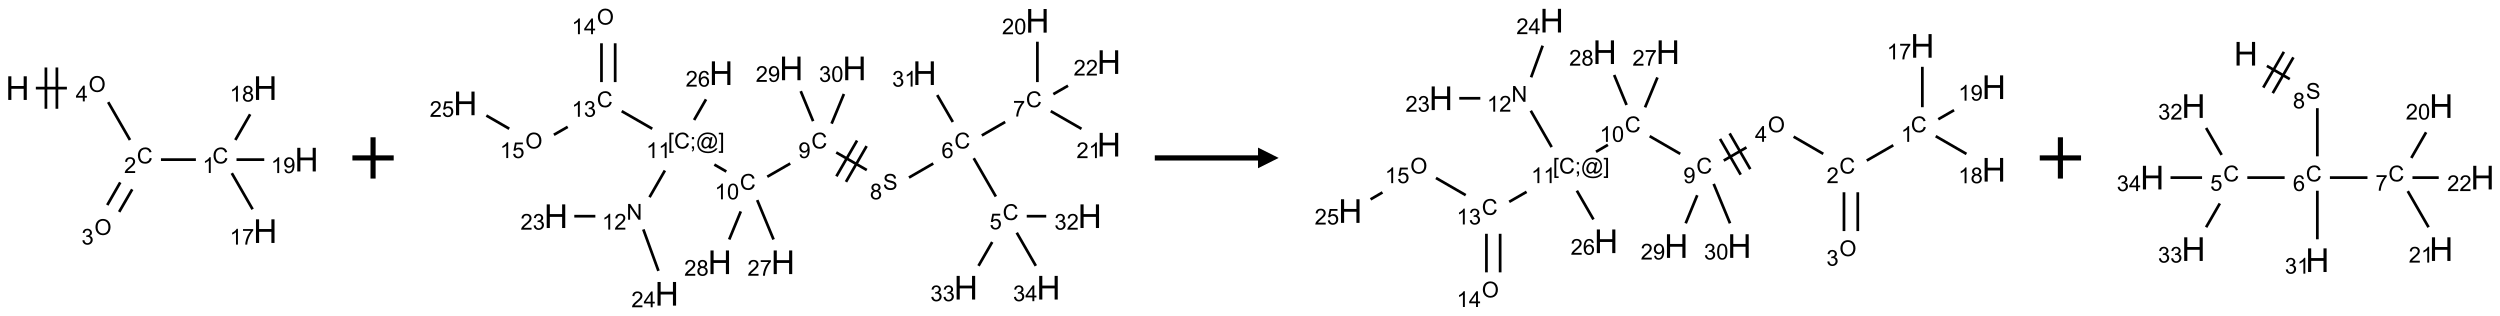 <?xml version="1.0" encoding="UTF-8"?>
<svg xmlns="http://www.w3.org/2000/svg" xmlns:xlink="http://www.w3.org/1999/xlink" width="1211" height="153" viewBox="0 0 1211 153">
<defs>
<g>
<g id="glyph-0-0">
<path d="M 2 0 L 2 -10 L 10 -10 L 10 0 Z M 2.25 -0.25 L 9.75 -0.25 L 9.75 -9.75 L 2.25 -9.75 Z M 2.25 -0.25 "/>
</g>
<g id="glyph-0-1">
<path d="M 1.281 0 L 1.281 -11.453 L 2.797 -11.453 L 2.797 -6.75 L 8.75 -6.75 L 8.75 -11.453 L 10.266 -11.453 L 10.266 0 L 8.75 0 L 8.75 -5.398 L 2.797 -5.398 L 2.797 0 Z M 1.281 0 "/>
</g>
<g id="glyph-1-0">
<path d="M 1.332 0 L 1.332 -6.668 L 6.668 -6.668 L 6.668 0 Z M 1.5 -0.168 L 6.5 -0.168 L 6.5 -6.5 L 1.5 -6.5 Z M 1.5 -0.168 "/>
</g>
<g id="glyph-1-1">
<path d="M 0.516 -3.719 C 0.516 -4.984 0.855 -5.977 1.535 -6.695 C 2.215 -7.414 3.094 -7.77 4.172 -7.77 C 4.875 -7.77 5.512 -7.602 6.078 -7.266 C 6.645 -6.93 7.074 -6.461 7.371 -5.855 C 7.668 -5.254 7.816 -4.57 7.816 -3.809 C 7.816 -3.035 7.66 -2.34 7.348 -1.73 C 7.035 -1.117 6.594 -0.656 6.02 -0.34 C 5.449 -0.027 4.828 0.129 4.168 0.129 C 3.449 0.129 2.805 -0.043 2.238 -0.391 C 1.672 -0.738 1.246 -1.211 0.953 -1.812 C 0.66 -2.414 0.516 -3.047 0.516 -3.719 Z M 1.559 -3.703 C 1.559 -2.781 1.805 -2.059 2.301 -1.527 C 2.793 -1 3.414 -0.734 4.16 -0.734 C 4.922 -0.734 5.547 -1 6.039 -1.535 C 6.531 -2.07 6.777 -2.828 6.777 -3.812 C 6.777 -4.434 6.672 -4.977 6.461 -5.441 C 6.25 -5.902 5.945 -6.262 5.539 -6.52 C 5.133 -6.773 4.68 -6.902 4.176 -6.902 C 3.461 -6.902 2.848 -6.656 2.332 -6.164 C 1.816 -5.672 1.559 -4.852 1.559 -3.703 Z M 1.559 -3.703 "/>
</g>
<g id="glyph-1-2">
<path d="M 3.449 0 L 3.449 -1.828 L 0.137 -1.828 L 0.137 -2.688 L 3.621 -7.637 L 4.387 -7.637 L 4.387 -2.688 L 5.418 -2.688 L 5.418 -1.828 L 4.387 -1.828 L 4.387 0 Z M 3.449 -2.688 L 3.449 -6.129 L 1.059 -2.688 Z M 3.449 -2.688 "/>
</g>
<g id="glyph-1-3">
<path d="M 6.27 -2.676 L 7.281 -2.422 C 7.07 -1.594 6.688 -0.961 6.137 -0.523 C 5.586 -0.086 4.914 0.129 4.121 0.129 C 3.297 0.129 2.629 -0.039 2.113 -0.371 C 1.598 -0.707 1.203 -1.191 0.934 -1.828 C 0.664 -2.465 0.531 -3.145 0.531 -3.875 C 0.531 -4.672 0.684 -5.363 0.988 -5.957 C 1.293 -6.547 1.723 -6.996 2.285 -7.305 C 2.844 -7.613 3.461 -7.766 4.137 -7.766 C 4.898 -7.766 5.543 -7.57 6.062 -7.184 C 6.582 -6.793 6.945 -6.246 7.152 -5.543 L 6.156 -5.309 C 5.98 -5.863 5.723 -6.266 5.387 -6.52 C 5.051 -6.773 4.625 -6.902 4.113 -6.902 C 3.527 -6.902 3.039 -6.762 2.645 -6.48 C 2.25 -6.199 1.973 -5.82 1.812 -5.348 C 1.652 -4.871 1.574 -4.383 1.574 -3.879 C 1.574 -3.23 1.668 -2.664 1.855 -2.18 C 2.047 -1.695 2.34 -1.332 2.738 -1.094 C 3.137 -0.855 3.57 -0.734 4.035 -0.734 C 4.602 -0.734 5.082 -0.898 5.473 -1.223 C 5.867 -1.551 6.133 -2.035 6.27 -2.676 Z M 6.27 -2.676 "/>
</g>
<g id="glyph-1-4">
<path d="M 5.371 -0.902 L 5.371 0 L 0.324 0 C 0.316 -0.227 0.352 -0.441 0.434 -0.652 C 0.562 -0.996 0.766 -1.332 1.051 -1.668 C 1.332 -2 1.742 -2.387 2.277 -2.824 C 3.105 -3.504 3.668 -4.043 3.957 -4.441 C 4.25 -4.84 4.395 -5.215 4.395 -5.566 C 4.395 -5.938 4.262 -6.254 3.996 -6.508 C 3.73 -6.762 3.387 -6.891 2.957 -6.891 C 2.508 -6.891 2.145 -6.754 1.875 -6.484 C 1.605 -6.215 1.469 -5.84 1.465 -5.359 L 0.5 -5.457 C 0.566 -6.176 0.812 -6.727 1.246 -7.102 C 1.676 -7.477 2.254 -7.668 2.98 -7.668 C 3.711 -7.668 4.293 -7.465 4.719 -7.059 C 5.145 -6.652 5.359 -6.148 5.359 -5.547 C 5.359 -5.242 5.297 -4.941 5.172 -4.645 C 5.047 -4.352 4.84 -4.039 4.551 -3.715 C 4.262 -3.387 3.777 -2.938 3.105 -2.371 C 2.543 -1.898 2.18 -1.578 2.02 -1.41 C 1.859 -1.242 1.73 -1.07 1.625 -0.902 Z M 5.371 -0.902 "/>
</g>
<g id="glyph-1-5">
<path d="M 3.973 0 L 3.035 0 L 3.035 -5.973 C 2.809 -5.758 2.516 -5.543 2.148 -5.328 C 1.781 -5.113 1.453 -4.953 1.16 -4.844 L 1.16 -5.75 C 1.684 -5.996 2.145 -6.297 2.535 -6.645 C 2.93 -6.996 3.207 -7.336 3.371 -7.668 L 3.973 -7.668 Z M 3.973 0 "/>
</g>
<g id="glyph-1-6">
<path d="M 0.504 -6.637 L 0.504 -7.535 L 5.449 -7.535 L 5.449 -6.809 C 4.961 -6.289 4.48 -5.602 4.004 -4.746 C 3.527 -3.887 3.156 -3.004 2.895 -2.098 C 2.707 -1.461 2.59 -0.762 2.535 0 L 1.574 0 C 1.582 -0.602 1.703 -1.328 1.926 -2.176 C 2.152 -3.027 2.477 -3.848 2.898 -4.637 C 3.32 -5.426 3.77 -6.094 4.246 -6.637 Z M 0.504 -6.637 "/>
</g>
<g id="glyph-1-7">
<path d="M 1.887 -4.141 C 1.496 -4.281 1.207 -4.484 1.02 -4.75 C 0.832 -5.016 0.738 -5.328 0.738 -5.699 C 0.738 -6.254 0.938 -6.719 1.34 -7.098 C 1.738 -7.477 2.27 -7.668 2.934 -7.668 C 3.598 -7.668 4.137 -7.473 4.543 -7.086 C 4.949 -6.699 5.152 -6.227 5.152 -5.672 C 5.152 -5.316 5.059 -5.008 4.871 -4.746 C 4.688 -4.484 4.406 -4.281 4.027 -4.141 C 4.496 -3.988 4.852 -3.742 5.098 -3.402 C 5.34 -3.062 5.465 -2.656 5.465 -2.184 C 5.465 -1.531 5.234 -0.98 4.77 -0.535 C 4.309 -0.09 3.703 0.129 2.949 0.129 C 2.195 0.129 1.586 -0.094 1.125 -0.539 C 0.664 -0.984 0.434 -1.543 0.434 -2.207 C 0.434 -2.703 0.559 -3.121 0.809 -3.457 C 1.062 -3.793 1.422 -4.02 1.887 -4.141 Z M 1.699 -5.73 C 1.699 -5.367 1.812 -5.074 2.047 -4.844 C 2.281 -4.613 2.582 -4.5 2.953 -4.5 C 3.312 -4.5 3.609 -4.613 3.84 -4.84 C 4.07 -5.066 4.188 -5.348 4.188 -5.676 C 4.188 -6.02 4.07 -6.309 3.832 -6.543 C 3.594 -6.777 3.297 -6.895 2.941 -6.895 C 2.586 -6.895 2.289 -6.781 2.051 -6.551 C 1.816 -6.324 1.699 -6.047 1.699 -5.73 Z M 1.395 -2.203 C 1.395 -1.938 1.461 -1.676 1.586 -1.426 C 1.711 -1.176 1.902 -0.984 2.152 -0.848 C 2.402 -0.711 2.672 -0.641 2.957 -0.641 C 3.406 -0.641 3.777 -0.785 4.066 -1.074 C 4.359 -1.363 4.504 -1.727 4.504 -2.172 C 4.504 -2.625 4.355 -2.996 4.055 -3.293 C 3.754 -3.586 3.379 -3.734 2.926 -3.734 C 2.484 -3.734 2.121 -3.59 1.832 -3.297 C 1.543 -3.004 1.395 -2.641 1.395 -2.203 Z M 1.395 -2.203 "/>
</g>
<g id="glyph-1-8">
<path d="M 0.582 -1.766 L 1.484 -1.848 C 1.562 -1.426 1.707 -1.117 1.922 -0.926 C 2.137 -0.734 2.414 -0.641 2.75 -0.641 C 3.039 -0.641 3.289 -0.707 3.508 -0.84 C 3.727 -0.973 3.902 -1.148 4.043 -1.367 C 4.18 -1.586 4.297 -1.887 4.391 -2.262 C 4.484 -2.637 4.531 -3.016 4.531 -3.406 C 4.531 -3.449 4.531 -3.512 4.527 -3.594 C 4.34 -3.297 4.082 -3.055 3.758 -2.867 C 3.434 -2.68 3.082 -2.59 2.703 -2.59 C 2.07 -2.59 1.535 -2.816 1.098 -3.277 C 0.66 -3.734 0.441 -4.34 0.441 -5.09 C 0.441 -5.863 0.672 -6.484 1.129 -6.957 C 1.586 -7.43 2.156 -7.668 2.844 -7.668 C 3.34 -7.668 3.793 -7.531 4.207 -7.266 C 4.617 -7 4.93 -6.617 5.145 -6.121 C 5.355 -5.629 5.465 -4.91 5.465 -3.973 C 5.465 -2.996 5.359 -2.223 5.145 -1.645 C 4.934 -1.066 4.617 -0.625 4.199 -0.324 C 3.781 -0.02 3.293 0.129 2.73 0.129 C 2.133 0.129 1.645 -0.035 1.266 -0.367 C 0.887 -0.699 0.66 -1.164 0.582 -1.766 Z M 4.422 -5.137 C 4.422 -5.676 4.277 -6.102 3.992 -6.418 C 3.707 -6.734 3.359 -6.891 2.957 -6.891 C 2.543 -6.891 2.18 -6.719 1.871 -6.379 C 1.562 -6.039 1.406 -5.598 1.406 -5.059 C 1.406 -4.57 1.555 -4.176 1.848 -3.871 C 2.141 -3.566 2.5 -3.418 2.934 -3.418 C 3.367 -3.418 3.723 -3.57 4.004 -3.871 C 4.281 -4.176 4.422 -4.598 4.422 -5.137 Z M 4.422 -5.137 "/>
</g>
<g id="glyph-1-9">
<path d="M 0.449 -2.016 L 1.387 -2.141 C 1.492 -1.609 1.676 -1.227 1.934 -0.992 C 2.191 -0.758 2.508 -0.641 2.879 -0.641 C 3.32 -0.641 3.695 -0.793 3.996 -1.098 C 4.301 -1.402 4.453 -1.781 4.453 -2.234 C 4.453 -2.664 4.312 -3.02 4.031 -3.301 C 3.75 -3.578 3.391 -3.719 2.957 -3.719 C 2.781 -3.719 2.562 -3.684 2.297 -3.613 L 2.402 -4.438 C 2.465 -4.43 2.516 -4.426 2.551 -4.426 C 2.949 -4.426 3.312 -4.531 3.629 -4.738 C 3.949 -4.949 4.109 -5.27 4.109 -5.703 C 4.109 -6.047 3.992 -6.332 3.762 -6.559 C 3.527 -6.785 3.227 -6.895 2.859 -6.895 C 2.496 -6.895 2.191 -6.781 1.949 -6.551 C 1.707 -6.324 1.547 -5.98 1.48 -5.52 L 0.543 -5.688 C 0.656 -6.316 0.918 -6.805 1.324 -7.148 C 1.73 -7.492 2.234 -7.668 2.84 -7.668 C 3.254 -7.668 3.641 -7.578 3.988 -7.398 C 4.34 -7.219 4.609 -6.977 4.793 -6.668 C 4.98 -6.359 5.074 -6.031 5.074 -5.684 C 5.074 -5.352 4.984 -5.051 4.809 -4.781 C 4.629 -4.512 4.367 -4.297 4.02 -4.137 C 4.473 -4.031 4.824 -3.816 5.074 -3.488 C 5.324 -3.16 5.449 -2.75 5.449 -2.254 C 5.449 -1.59 5.203 -1.023 4.719 -0.559 C 4.234 -0.098 3.617 0.137 2.875 0.137 C 2.203 0.137 1.648 -0.062 1.207 -0.465 C 0.762 -0.863 0.512 -1.379 0.449 -2.016 Z M 0.449 -2.016 "/>
</g>
<g id="glyph-1-10">
<path d="M 0.441 -2 L 1.426 -2.082 C 1.5 -1.605 1.668 -1.242 1.934 -1.004 C 2.199 -0.762 2.52 -0.641 2.895 -0.641 C 3.348 -0.641 3.73 -0.812 4.043 -1.152 C 4.355 -1.492 4.512 -1.941 4.512 -2.504 C 4.512 -3.039 4.359 -3.461 4.059 -3.77 C 3.758 -4.078 3.367 -4.234 2.879 -4.234 C 2.578 -4.234 2.305 -4.164 2.062 -4.027 C 1.82 -3.891 1.629 -3.715 1.488 -3.496 L 0.609 -3.609 L 1.348 -7.531 L 5.145 -7.531 L 5.145 -6.637 L 2.098 -6.637 L 1.688 -4.582 C 2.145 -4.902 2.625 -5.062 3.129 -5.062 C 3.797 -5.062 4.359 -4.832 4.816 -4.371 C 5.277 -3.91 5.504 -3.312 5.504 -2.59 C 5.504 -1.898 5.305 -1.301 4.902 -0.797 C 4.41 -0.18 3.742 0.129 2.895 0.129 C 2.199 0.129 1.633 -0.062 1.195 -0.453 C 0.758 -0.844 0.504 -1.359 0.441 -2 Z M 0.441 -2 "/>
</g>
<g id="glyph-1-11">
<path d="M 5.309 -5.766 L 4.375 -5.691 C 4.293 -6.059 4.172 -6.328 4.02 -6.496 C 3.766 -6.762 3.453 -6.895 3.082 -6.895 C 2.785 -6.895 2.523 -6.812 2.297 -6.645 C 2 -6.43 1.77 -6.117 1.598 -5.703 C 1.43 -5.289 1.34 -4.703 1.332 -3.938 C 1.559 -4.281 1.836 -4.535 2.16 -4.703 C 2.488 -4.871 2.828 -4.953 3.188 -4.953 C 3.812 -4.953 4.344 -4.723 4.785 -4.262 C 5.223 -3.801 5.441 -3.207 5.441 -2.48 C 5.441 -2 5.34 -1.555 5.133 -1.145 C 4.926 -0.73 4.641 -0.418 4.281 -0.199 C 3.922 0.02 3.512 0.129 3.051 0.129 C 2.27 0.129 1.633 -0.156 1.141 -0.73 C 0.648 -1.305 0.402 -2.254 0.402 -3.574 C 0.402 -5.051 0.672 -6.121 1.219 -6.793 C 1.695 -7.375 2.336 -7.668 3.141 -7.668 C 3.742 -7.668 4.234 -7.5 4.617 -7.16 C 5 -6.824 5.23 -6.359 5.309 -5.766 Z M 1.48 -2.473 C 1.48 -2.152 1.547 -1.844 1.684 -1.547 C 1.82 -1.25 2.016 -1.027 2.262 -0.871 C 2.508 -0.719 2.766 -0.641 3.035 -0.641 C 3.434 -0.641 3.773 -0.801 4.059 -1.121 C 4.344 -1.441 4.484 -1.875 4.484 -2.422 C 4.484 -2.949 4.344 -3.367 4.062 -3.668 C 3.781 -3.973 3.426 -4.125 3 -4.125 C 2.578 -4.125 2.219 -3.973 1.922 -3.668 C 1.625 -3.363 1.48 -2.969 1.48 -2.473 Z M 1.48 -2.473 "/>
</g>
<g id="glyph-1-12">
<path d="M 0.441 -3.766 C 0.441 -4.668 0.535 -5.395 0.723 -5.945 C 0.906 -6.496 1.184 -6.922 1.551 -7.219 C 1.918 -7.516 2.375 -7.668 2.934 -7.668 C 3.344 -7.668 3.703 -7.586 4.012 -7.418 C 4.32 -7.254 4.574 -7.016 4.777 -6.707 C 4.977 -6.395 5.137 -6.016 5.25 -5.57 C 5.363 -5.125 5.422 -4.523 5.422 -3.766 C 5.422 -2.871 5.328 -2.148 5.145 -1.598 C 4.961 -1.047 4.688 -0.621 4.32 -0.32 C 3.953 -0.02 3.492 0.129 2.934 0.129 C 2.195 0.129 1.617 -0.133 1.199 -0.66 C 0.695 -1.297 0.441 -2.332 0.441 -3.766 Z M 1.406 -3.766 C 1.406 -2.512 1.555 -1.68 1.848 -1.262 C 2.141 -0.848 2.5 -0.641 2.934 -0.641 C 3.363 -0.641 3.727 -0.848 4.02 -1.266 C 4.312 -1.684 4.457 -2.516 4.457 -3.766 C 4.457 -5.023 4.312 -5.859 4.02 -6.27 C 3.727 -6.684 3.359 -6.891 2.922 -6.891 C 2.492 -6.891 2.148 -6.707 1.891 -6.344 C 1.566 -5.879 1.406 -5.02 1.406 -3.766 Z M 1.406 -3.766 "/>
</g>
<g id="glyph-1-13">
<path d="M 0.48 -2.453 L 1.434 -2.535 C 1.477 -2.152 1.582 -1.84 1.746 -1.598 C 1.91 -1.352 2.168 -1.152 2.516 -1.004 C 2.863 -0.852 3.254 -0.777 3.688 -0.777 C 4.074 -0.777 4.414 -0.832 4.707 -0.949 C 5.004 -1.062 5.223 -1.219 5.367 -1.418 C 5.512 -1.617 5.582 -1.836 5.582 -2.074 C 5.582 -2.312 5.516 -2.523 5.375 -2.699 C 5.234 -2.879 5.008 -3.031 4.688 -3.152 C 4.484 -3.23 4.031 -3.355 3.328 -3.523 C 2.625 -3.691 2.137 -3.852 1.855 -4 C 1.488 -4.191 1.219 -4.43 1.039 -4.711 C 0.859 -4.992 0.77 -5.312 0.77 -5.66 C 0.77 -6.047 0.879 -6.406 1.098 -6.742 C 1.316 -7.078 1.637 -7.332 2.059 -7.504 C 2.477 -7.68 2.945 -7.766 3.457 -7.766 C 4.023 -7.766 4.523 -7.676 4.957 -7.492 C 5.387 -7.309 5.719 -7.043 5.953 -6.688 C 6.188 -6.332 6.312 -5.934 6.328 -5.484 L 5.359 -5.41 C 5.309 -5.895 5.133 -6.258 4.832 -6.504 C 4.531 -6.75 4.086 -6.875 3.5 -6.875 C 2.891 -6.875 2.445 -6.762 2.164 -6.539 C 1.883 -6.316 1.746 -6.047 1.746 -5.73 C 1.746 -5.457 1.844 -5.23 2.043 -5.051 C 2.238 -4.875 2.742 -4.695 3.566 -4.508 C 4.387 -4.32 4.949 -4.16 5.254 -4.02 C 5.699 -3.816 6.027 -3.555 6.238 -3.242 C 6.449 -2.93 6.559 -2.566 6.559 -2.156 C 6.559 -1.75 6.441 -1.367 6.207 -1.008 C 5.977 -0.648 5.641 -0.367 5.207 -0.168 C 4.77 0.031 4.281 0.129 3.734 0.129 C 3.043 0.129 2.465 0.031 1.996 -0.172 C 1.531 -0.375 1.164 -0.676 0.898 -1.082 C 0.633 -1.484 0.492 -1.941 0.48 -2.453 Z M 0.48 -2.453 "/>
</g>
<g id="glyph-1-14">
<path d="M 0.723 2.121 L 0.723 -7.637 L 2.793 -7.637 L 2.793 -6.859 L 1.66 -6.859 L 1.66 1.344 L 2.793 1.344 L 2.793 2.121 Z M 0.723 2.121 "/>
</g>
<g id="glyph-1-15">
<path d="M 0.949 -4.465 L 0.949 -5.531 L 2.016 -5.531 L 2.016 -4.465 Z M 0.949 0 L 0.949 -1.066 L 2.016 -1.066 L 2.016 0 C 2.016 0.391 1.945 0.711 1.809 0.949 C 1.668 1.191 1.449 1.379 1.145 1.512 L 0.887 1.109 C 1.082 1.023 1.23 0.895 1.324 0.727 C 1.418 0.559 1.469 0.316 1.48 0 Z M 0.949 0 "/>
</g>
<g id="glyph-1-16">
<path d="M 6.047 -0.848 C 5.82 -0.59 5.57 -0.379 5.289 -0.223 C 5.008 -0.062 4.73 0.016 4.449 0.016 C 4.141 0.016 3.84 -0.074 3.547 -0.254 C 3.254 -0.434 3.02 -0.715 2.836 -1.09 C 2.652 -1.465 2.562 -1.875 2.562 -2.324 C 2.562 -2.875 2.703 -3.43 2.988 -3.98 C 3.27 -4.535 3.621 -4.953 4.043 -5.23 C 4.461 -5.508 4.871 -5.645 5.266 -5.645 C 5.566 -5.645 5.855 -5.566 6.129 -5.41 C 6.402 -5.25 6.641 -5.012 6.84 -4.688 L 7.016 -5.496 L 7.949 -5.496 L 7.199 -2 C 7.094 -1.516 7.043 -1.246 7.043 -1.191 C 7.043 -1.098 7.078 -1.02 7.148 -0.949 C 7.219 -0.883 7.305 -0.848 7.406 -0.848 C 7.59 -0.848 7.832 -0.953 8.129 -1.168 C 8.527 -1.445 8.84 -1.816 9.07 -2.285 C 9.301 -2.75 9.418 -3.234 9.418 -3.73 C 9.418 -4.309 9.27 -4.852 8.973 -5.355 C 8.676 -5.859 8.23 -6.262 7.645 -6.562 C 7.055 -6.863 6.406 -7.016 5.691 -7.016 C 4.879 -7.016 4.137 -6.824 3.465 -6.445 C 2.793 -6.066 2.273 -5.52 1.902 -4.809 C 1.535 -4.098 1.348 -3.34 1.348 -2.527 C 1.348 -1.676 1.535 -0.941 1.902 -0.328 C 2.273 0.285 2.809 0.742 3.508 1.035 C 4.207 1.328 4.984 1.473 5.832 1.473 C 6.742 1.473 7.504 1.32 8.121 1.016 C 8.734 0.711 9.195 0.34 9.5 -0.098 L 10.441 -0.098 C 10.266 0.266 9.961 0.637 9.531 1.016 C 9.102 1.395 8.59 1.695 7.996 1.914 C 7.402 2.133 6.688 2.246 5.848 2.246 C 5.078 2.246 4.367 2.145 3.715 1.949 C 3.066 1.75 2.512 1.453 2.051 1.055 C 1.594 0.656 1.25 0.199 1.016 -0.316 C 0.723 -0.973 0.578 -1.684 0.578 -2.441 C 0.578 -3.289 0.75 -4.098 1.098 -4.863 C 1.523 -5.805 2.125 -6.527 2.902 -7.027 C 3.684 -7.527 4.629 -7.777 5.738 -7.777 C 6.602 -7.777 7.375 -7.602 8.059 -7.246 C 8.746 -6.895 9.285 -6.371 9.684 -5.672 C 10.02 -5.07 10.188 -4.418 10.188 -3.715 C 10.188 -2.707 9.832 -1.812 9.125 -1.031 C 8.492 -0.328 7.801 0.02 7.051 0.02 C 6.812 0.02 6.617 -0.016 6.473 -0.09 C 6.324 -0.16 6.215 -0.266 6.145 -0.402 C 6.102 -0.488 6.066 -0.637 6.047 -0.848 Z M 3.527 -2.262 C 3.527 -1.785 3.641 -1.414 3.863 -1.152 C 4.09 -0.887 4.348 -0.754 4.641 -0.754 C 4.836 -0.754 5.039 -0.812 5.254 -0.93 C 5.469 -1.047 5.676 -1.219 5.871 -1.449 C 6.066 -1.676 6.23 -1.969 6.355 -2.32 C 6.48 -2.672 6.543 -3.027 6.543 -3.379 C 6.543 -3.852 6.426 -4.219 6.191 -4.48 C 5.957 -4.738 5.672 -4.871 5.332 -4.871 C 5.109 -4.871 4.902 -4.812 4.707 -4.699 C 4.512 -4.586 4.32 -4.406 4.137 -4.156 C 3.953 -3.906 3.805 -3.602 3.691 -3.246 C 3.582 -2.887 3.527 -2.559 3.527 -2.262 Z M 3.527 -2.262 "/>
</g>
<g id="glyph-1-17">
<path d="M 2.27 2.121 L 0.203 2.121 L 0.203 1.344 L 1.332 1.344 L 1.332 -6.859 L 0.203 -6.859 L 0.203 -7.637 L 2.27 -7.637 Z M 2.27 2.121 "/>
</g>
<g id="glyph-1-18">
<path d="M 0.812 0 L 0.812 -7.637 L 1.848 -7.637 L 5.859 -1.641 L 5.859 -7.637 L 6.828 -7.637 L 6.828 0 L 5.793 0 L 1.781 -6 L 1.781 0 Z M 0.812 0 "/>
</g>
</g>
</defs>
<path fill="none" stroke-width="0.033" stroke-linecap="butt" stroke-linejoin="miter" stroke="rgb(0%, 0%, 0%)" stroke-opacity="1" stroke-miterlimit="10" d="M 0.222 -0 L 0.598 -0 " transform="matrix(40, 0, 0, 40, 8.484, 42.684)"/>
<path fill="none" stroke-width="0.033" stroke-linecap="butt" stroke-linejoin="miter" stroke="rgb(0%, 0%, 0%)" stroke-opacity="1" stroke-miterlimit="10" d="M 0.477 0.25 L 0.477 -0.25 " transform="matrix(40, 0, 0, 40, 8.484, 42.684)"/>
<path fill="none" stroke-width="0.033" stroke-linecap="butt" stroke-linejoin="miter" stroke="rgb(0%, 0%, 0%)" stroke-opacity="1" stroke-miterlimit="10" d="M 0.344 0.25 L 0.344 -0.25 " transform="matrix(40, 0, 0, 40, 8.484, 42.684)"/>
<path fill="none" stroke-width="0.033" stroke-linecap="butt" stroke-linejoin="miter" stroke="rgb(0%, 0%, 0%)" stroke-opacity="1" stroke-miterlimit="10" d="M 1.098 0.17 L 1.362 0.628 " transform="matrix(40, 0, 0, 40, 8.484, 42.684)"/>
<path fill="none" stroke-width="0.033" stroke-linecap="butt" stroke-linejoin="miter" stroke="rgb(0%, 0%, 0%)" stroke-opacity="1" stroke-miterlimit="10" d="M 1.737 0.866 L 2.16 0.866 " transform="matrix(40, 0, 0, 40, 8.484, 42.684)"/>
<path fill="none" stroke-width="0.033" stroke-linecap="butt" stroke-linejoin="miter" stroke="rgb(0%, 0%, 0%)" stroke-opacity="1" stroke-miterlimit="10" d="M 2.595 1.03 L 2.847 1.467 " transform="matrix(40, 0, 0, 40, 8.484, 42.684)"/>
<path fill="none" stroke-width="0.033" stroke-linecap="butt" stroke-linejoin="miter" stroke="rgb(0%, 0%, 0%)" stroke-opacity="1" stroke-miterlimit="10" d="M 2.638 0.628 L 2.817 0.317 " transform="matrix(40, 0, 0, 40, 8.484, 42.684)"/>
<path fill="none" stroke-width="0.033" stroke-linecap="butt" stroke-linejoin="miter" stroke="rgb(0%, 0%, 0%)" stroke-opacity="1" stroke-miterlimit="10" d="M 2.652 0.866 L 2.988 0.866 " transform="matrix(40, 0, 0, 40, 8.484, 42.684)"/>
<path fill="none" stroke-width="0.033" stroke-linecap="butt" stroke-linejoin="miter" stroke="rgb(0%, 0%, 0%)" stroke-opacity="1" stroke-miterlimit="10" d="M 1.244 1.142 L 1.087 1.416 " transform="matrix(40, 0, 0, 40, 8.484, 42.684)"/>
<path fill="none" stroke-width="0.033" stroke-linecap="butt" stroke-linejoin="miter" stroke="rgb(0%, 0%, 0%)" stroke-opacity="1" stroke-miterlimit="10" d="M 1.389 1.226 L 1.231 1.499 " transform="matrix(40, 0, 0, 40, 8.484, 42.684)"/>
<g fill="rgb(0%, 0%, 0%)" fill-opacity="1">
<use xlink:href="#glyph-0-1" x="2.711" y="48.41"/>
</g>
<g fill="rgb(0%, 0%, 0%)" fill-opacity="1">
<use xlink:href="#glyph-1-1" x="42.906" y="44.531"/>
</g>
<g fill="rgb(0%, 0%, 0%)" fill-opacity="1">
<use xlink:href="#glyph-1-2" x="36.672" y="49.133"/>
</g>
<g fill="rgb(0%, 0%, 0%)" fill-opacity="1">
<use xlink:href="#glyph-1-3" x="66.266" y="79.168"/>
</g>
<g fill="rgb(0%, 0%, 0%)" fill-opacity="1">
<use xlink:href="#glyph-1-4" x="60.094" y="83.805"/>
</g>
<g fill="rgb(0%, 0%, 0%)" fill-opacity="1">
<use xlink:href="#glyph-1-3" x="102.891" y="79.168"/>
</g>
<g fill="rgb(0%, 0%, 0%)" fill-opacity="1">
<use xlink:href="#glyph-1-5" x="98.113" y="83.805"/>
</g>
<g fill="rgb(0%, 0%, 0%)" fill-opacity="1">
<use xlink:href="#glyph-0-1" x="122.711" y="117.691"/>
</g>
<g fill="rgb(0%, 0%, 0%)" fill-opacity="1">
<use xlink:href="#glyph-1-5" x="111.277" y="118.484"/>
<use xlink:href="#glyph-1-6" x="117.21" y="118.484"/>
</g>
<g fill="rgb(0%, 0%, 0%)" fill-opacity="1">
<use xlink:href="#glyph-0-1" x="122.711" y="48.41"/>
</g>
<g fill="rgb(0%, 0%, 0%)" fill-opacity="1">
<use xlink:href="#glyph-1-5" x="111.262" y="49.203"/>
<use xlink:href="#glyph-1-7" x="117.194" y="49.203"/>
</g>
<g fill="rgb(0%, 0%, 0%)" fill-opacity="1">
<use xlink:href="#glyph-0-1" x="142.711" y="83.051"/>
</g>
<g fill="rgb(0%, 0%, 0%)" fill-opacity="1">
<use xlink:href="#glyph-1-5" x="131.262" y="83.844"/>
<use xlink:href="#glyph-1-8" x="137.194" y="83.844"/>
</g>
<g fill="rgb(0%, 0%, 0%)" fill-opacity="1">
<use xlink:href="#glyph-1-1" x="45.73" y="113.812"/>
</g>
<g fill="rgb(0%, 0%, 0%)" fill-opacity="1">
<use xlink:href="#glyph-1-9" x="39.465" y="118.445"/>
</g>
<path fill="none" stroke-width="0.062" stroke-linecap="butt" stroke-linejoin="miter" stroke="rgb(0%, 0%, 0%)" stroke-opacity="1" stroke-miterlimit="10" d="M 0 0 L 0.5 0 M 0.25 -0.25 L 0.25 0.25 " transform="matrix(40, 0, 0, 40, 170.707, 76.5)"/>
<path fill="none" stroke-width="0.033" stroke-linecap="butt" stroke-linejoin="miter" stroke="rgb(0%, 0%, 0%)" stroke-opacity="1" stroke-miterlimit="10" d="M 6.425 2.128 L 6.157 1.664 " transform="matrix(40, 0, 0, 40, 225.391, 10.086)"/>
<path fill="none" stroke-width="0.033" stroke-linecap="butt" stroke-linejoin="miter" stroke="rgb(0%, 0%, 0%)" stroke-opacity="1" stroke-miterlimit="10" d="M 6.255 1.388 L 6.538 1.225 " transform="matrix(40, 0, 0, 40, 225.391, 10.086)"/>
<path fill="none" stroke-width="0.033" stroke-linecap="butt" stroke-linejoin="miter" stroke="rgb(0%, 0%, 0%)" stroke-opacity="1" stroke-miterlimit="10" d="M 6.928 0.742 L 6.928 0.253 " transform="matrix(40, 0, 0, 40, 225.391, 10.086)"/>
<path fill="none" stroke-width="0.033" stroke-linecap="butt" stroke-linejoin="miter" stroke="rgb(0%, 0%, 0%)" stroke-opacity="1" stroke-miterlimit="10" d="M 7.09 1.094 L 7.462 1.308 " transform="matrix(40, 0, 0, 40, 225.391, 10.086)"/>
<path fill="none" stroke-width="0.033" stroke-linecap="butt" stroke-linejoin="miter" stroke="rgb(0%, 0%, 0%)" stroke-opacity="1" stroke-miterlimit="10" d="M 7.121 0.888 L 7.299 0.786 " transform="matrix(40, 0, 0, 40, 225.391, 10.086)"/>
<path fill="none" stroke-width="0.033" stroke-linecap="butt" stroke-linejoin="miter" stroke="rgb(0%, 0%, 0%)" stroke-opacity="1" stroke-miterlimit="10" d="M 5.667 1.728 L 5.373 1.898 " transform="matrix(40, 0, 0, 40, 225.391, 10.086)"/>
<path fill="none" stroke-width="0.033" stroke-linecap="butt" stroke-linejoin="miter" stroke="rgb(0%, 0%, 0%)" stroke-opacity="1" stroke-miterlimit="10" d="M 4.862 1.807 L 4.492 1.594 " transform="matrix(40, 0, 0, 40, 225.391, 10.086)"/>
<path fill="none" stroke-width="0.033" stroke-linecap="butt" stroke-linejoin="miter" stroke="rgb(0%, 0%, 0%)" stroke-opacity="1" stroke-miterlimit="10" d="M 4.744 1.45 L 4.494 1.883 " transform="matrix(40, 0, 0, 40, 225.391, 10.086)"/>
<path fill="none" stroke-width="0.033" stroke-linecap="butt" stroke-linejoin="miter" stroke="rgb(0%, 0%, 0%)" stroke-opacity="1" stroke-miterlimit="10" d="M 4.86 1.517 L 4.61 1.95 " transform="matrix(40, 0, 0, 40, 225.391, 10.086)"/>
<path fill="none" stroke-width="0.033" stroke-linecap="butt" stroke-linejoin="miter" stroke="rgb(0%, 0%, 0%)" stroke-opacity="1" stroke-miterlimit="10" d="M 3.935 1.728 L 3.657 1.888 " transform="matrix(40, 0, 0, 40, 225.391, 10.086)"/>
<path fill="none" stroke-width="0.033" stroke-linecap="butt" stroke-linejoin="miter" stroke="rgb(0%, 0%, 0%)" stroke-opacity="1" stroke-miterlimit="10" d="M 3.161 1.825 L 3.016 1.741 " transform="matrix(40, 0, 0, 40, 225.391, 10.086)"/>
<path fill="none" stroke-width="0.033" stroke-linecap="butt" stroke-linejoin="miter" stroke="rgb(0%, 0%, 0%)" stroke-opacity="1" stroke-miterlimit="10" d="M 2.417 1.813 L 2.231 2.136 " transform="matrix(40, 0, 0, 40, 225.391, 10.086)"/>
<path fill="none" stroke-width="0.033" stroke-linecap="butt" stroke-linejoin="miter" stroke="rgb(0%, 0%, 0%)" stroke-opacity="1" stroke-miterlimit="10" d="M 1.575 2.366 L 1.32 2.366 " transform="matrix(40, 0, 0, 40, 225.391, 10.086)"/>
<path fill="none" stroke-width="0.033" stroke-linecap="butt" stroke-linejoin="miter" stroke="rgb(0%, 0%, 0%)" stroke-opacity="1" stroke-miterlimit="10" d="M 2.156 2.526 L 2.339 3.028 " transform="matrix(40, 0, 0, 40, 225.391, 10.086)"/>
<path fill="none" stroke-width="0.033" stroke-linecap="butt" stroke-linejoin="miter" stroke="rgb(0%, 0%, 0%)" stroke-opacity="1" stroke-miterlimit="10" d="M 2.264 1.307 L 1.894 1.094 " transform="matrix(40, 0, 0, 40, 225.391, 10.086)"/>
<path fill="none" stroke-width="0.033" stroke-linecap="butt" stroke-linejoin="miter" stroke="rgb(0%, 0%, 0%)" stroke-opacity="1" stroke-miterlimit="10" d="M 1.815 0.742 L 1.815 0.272 " transform="matrix(40, 0, 0, 40, 225.391, 10.086)"/>
<path fill="none" stroke-width="0.033" stroke-linecap="butt" stroke-linejoin="miter" stroke="rgb(0%, 0%, 0%)" stroke-opacity="1" stroke-miterlimit="10" d="M 1.649 0.742 L 1.649 0.272 " transform="matrix(40, 0, 0, 40, 225.391, 10.086)"/>
<path fill="none" stroke-width="0.033" stroke-linecap="butt" stroke-linejoin="miter" stroke="rgb(0%, 0%, 0%)" stroke-opacity="1" stroke-miterlimit="10" d="M 1.24 1.284 L 1.073 1.38 " transform="matrix(40, 0, 0, 40, 225.391, 10.086)"/>
<path fill="none" stroke-width="0.033" stroke-linecap="butt" stroke-linejoin="miter" stroke="rgb(0%, 0%, 0%)" stroke-opacity="1" stroke-miterlimit="10" d="M 0.532 1.307 L 0.255 1.147 " transform="matrix(40, 0, 0, 40, 225.391, 10.086)"/>
<path fill="none" stroke-width="0.033" stroke-linecap="butt" stroke-linejoin="miter" stroke="rgb(0%, 0%, 0%)" stroke-opacity="1" stroke-miterlimit="10" d="M 2.771 1.201 L 2.915 0.951 " transform="matrix(40, 0, 0, 40, 225.391, 10.086)"/>
<path fill="none" stroke-width="0.033" stroke-linecap="butt" stroke-linejoin="miter" stroke="rgb(0%, 0%, 0%)" stroke-opacity="1" stroke-miterlimit="10" d="M 3.535 2.171 L 3.733 2.648 " transform="matrix(40, 0, 0, 40, 225.391, 10.086)"/>
<path fill="none" stroke-width="0.033" stroke-linecap="butt" stroke-linejoin="miter" stroke="rgb(0%, 0%, 0%)" stroke-opacity="1" stroke-miterlimit="10" d="M 3.336 2.308 L 3.196 2.648 " transform="matrix(40, 0, 0, 40, 225.391, 10.086)"/>
<path fill="none" stroke-width="0.033" stroke-linecap="butt" stroke-linejoin="miter" stroke="rgb(0%, 0%, 0%)" stroke-opacity="1" stroke-miterlimit="10" d="M 4.212 1.215 L 4.062 0.852 " transform="matrix(40, 0, 0, 40, 225.391, 10.086)"/>
<path fill="none" stroke-width="0.033" stroke-linecap="butt" stroke-linejoin="miter" stroke="rgb(0%, 0%, 0%)" stroke-opacity="1" stroke-miterlimit="10" d="M 4.436 1.245 L 4.585 0.886 " transform="matrix(40, 0, 0, 40, 225.391, 10.086)"/>
<path fill="none" stroke-width="0.033" stroke-linecap="butt" stroke-linejoin="miter" stroke="rgb(0%, 0%, 0%)" stroke-opacity="1" stroke-miterlimit="10" d="M 5.904 1.225 L 5.715 0.899 " transform="matrix(40, 0, 0, 40, 225.391, 10.086)"/>
<path fill="none" stroke-width="0.033" stroke-linecap="butt" stroke-linejoin="miter" stroke="rgb(0%, 0%, 0%)" stroke-opacity="1" stroke-miterlimit="10" d="M 6.799 2.366 L 7.035 2.366 " transform="matrix(40, 0, 0, 40, 225.391, 10.086)"/>
<path fill="none" stroke-width="0.033" stroke-linecap="butt" stroke-linejoin="miter" stroke="rgb(0%, 0%, 0%)" stroke-opacity="1" stroke-miterlimit="10" d="M 6.381 2.679 L 6.215 2.967 " transform="matrix(40, 0, 0, 40, 225.391, 10.086)"/>
<path fill="none" stroke-width="0.033" stroke-linecap="butt" stroke-linejoin="miter" stroke="rgb(0%, 0%, 0%)" stroke-opacity="1" stroke-miterlimit="10" d="M 6.678 2.566 L 6.909 2.967 " transform="matrix(40, 0, 0, 40, 225.391, 10.086)"/>
<g fill="rgb(0%, 0%, 0%)" fill-opacity="1">
<use xlink:href="#glyph-1-3" x="485.66" y="106.57"/>
</g>
<g fill="rgb(0%, 0%, 0%)" fill-opacity="1">
<use xlink:href="#glyph-1-10" x="479.352" y="111.074"/>
</g>
<g fill="rgb(0%, 0%, 0%)" fill-opacity="1">
<use xlink:href="#glyph-1-3" x="462.285" y="71.93"/>
</g>
<g fill="rgb(0%, 0%, 0%)" fill-opacity="1">
<use xlink:href="#glyph-1-11" x="456.039" y="76.566"/>
</g>
<g fill="rgb(0%, 0%, 0%)" fill-opacity="1">
<use xlink:href="#glyph-1-3" x="496.926" y="51.93"/>
</g>
<g fill="rgb(0%, 0%, 0%)" fill-opacity="1">
<use xlink:href="#glyph-1-6" x="490.672" y="56.438"/>
</g>
<g fill="rgb(0%, 0%, 0%)" fill-opacity="1">
<use xlink:href="#glyph-0-1" x="496.746" y="15.812"/>
</g>
<g fill="rgb(0%, 0%, 0%)" fill-opacity="1">
<use xlink:href="#glyph-1-4" x="485.34" y="16.605"/>
<use xlink:href="#glyph-1-12" x="491.272" y="16.605"/>
</g>
<g fill="rgb(0%, 0%, 0%)" fill-opacity="1">
<use xlink:href="#glyph-0-1" x="531.387" y="75.812"/>
</g>
<g fill="rgb(0%, 0%, 0%)" fill-opacity="1">
<use xlink:href="#glyph-1-4" x="521.43" y="76.605"/>
<use xlink:href="#glyph-1-5" x="527.362" y="76.605"/>
</g>
<g fill="rgb(0%, 0%, 0%)" fill-opacity="1">
<use xlink:href="#glyph-0-1" x="531.387" y="35.812"/>
</g>
<g fill="rgb(0%, 0%, 0%)" fill-opacity="1">
<use xlink:href="#glyph-1-4" x="520.031" y="36.605"/>
<use xlink:href="#glyph-1-4" x="525.964" y="36.605"/>
</g>
<g fill="rgb(0%, 0%, 0%)" fill-opacity="1">
<use xlink:href="#glyph-1-13" x="427.695" y="91.93"/>
</g>
<g fill="rgb(0%, 0%, 0%)" fill-opacity="1">
<use xlink:href="#glyph-1-7" x="421.379" y="96.566"/>
</g>
<g fill="rgb(0%, 0%, 0%)" fill-opacity="1">
<use xlink:href="#glyph-1-3" x="393.004" y="71.93"/>
</g>
<g fill="rgb(0%, 0%, 0%)" fill-opacity="1">
<use xlink:href="#glyph-1-8" x="386.734" y="76.566"/>
</g>
<g fill="rgb(0%, 0%, 0%)" fill-opacity="1">
<use xlink:href="#glyph-1-3" x="358.363" y="91.93"/>
</g>
<g fill="rgb(0%, 0%, 0%)" fill-opacity="1">
<use xlink:href="#glyph-1-5" x="346.203" y="96.566"/>
<use xlink:href="#glyph-1-12" x="352.135" y="96.566"/>
</g>
<g fill="rgb(0%, 0%, 0%)" fill-opacity="1">
<use xlink:href="#glyph-1-14" x="323.527" y="71.938"/>
<use xlink:href="#glyph-1-3" x="326.491" y="71.938"/>
<use xlink:href="#glyph-1-15" x="334.194" y="71.938"/>
<use xlink:href="#glyph-1-16" x="337.158" y="71.938"/>
<use xlink:href="#glyph-1-17" x="347.986" y="71.938"/>
</g>
<g fill="rgb(0%, 0%, 0%)" fill-opacity="1">
<use xlink:href="#glyph-1-5" x="313.012" y="76.566"/>
<use xlink:href="#glyph-1-5" x="318.944" y="76.566"/>
</g>
<g fill="rgb(0%, 0%, 0%)" fill-opacity="1">
<use xlink:href="#glyph-1-18" x="303.441" y="106.438"/>
</g>
<g fill="rgb(0%, 0%, 0%)" fill-opacity="1">
<use xlink:href="#glyph-1-5" x="291.613" y="111.207"/>
<use xlink:href="#glyph-1-4" x="297.546" y="111.207"/>
</g>
<g fill="rgb(0%, 0%, 0%)" fill-opacity="1">
<use xlink:href="#glyph-0-1" x="263.543" y="110.453"/>
</g>
<g fill="rgb(0%, 0%, 0%)" fill-opacity="1">
<use xlink:href="#glyph-1-4" x="252.109" y="111.246"/>
<use xlink:href="#glyph-1-9" x="258.042" y="111.246"/>
</g>
<g fill="rgb(0%, 0%, 0%)" fill-opacity="1">
<use xlink:href="#glyph-0-1" x="317.223" y="148.043"/>
</g>
<g fill="rgb(0%, 0%, 0%)" fill-opacity="1">
<use xlink:href="#glyph-1-4" x="305.82" y="148.836"/>
<use xlink:href="#glyph-1-2" x="311.753" y="148.836"/>
</g>
<g fill="rgb(0%, 0%, 0%)" fill-opacity="1">
<use xlink:href="#glyph-1-3" x="289.078" y="51.93"/>
</g>
<g fill="rgb(0%, 0%, 0%)" fill-opacity="1">
<use xlink:href="#glyph-1-5" x="276.895" y="56.566"/>
<use xlink:href="#glyph-1-9" x="282.827" y="56.566"/>
</g>
<g fill="rgb(0%, 0%, 0%)" fill-opacity="1">
<use xlink:href="#glyph-1-1" x="289.094" y="11.934"/>
</g>
<g fill="rgb(0%, 0%, 0%)" fill-opacity="1">
<use xlink:href="#glyph-1-5" x="276.926" y="16.566"/>
<use xlink:href="#glyph-1-2" x="282.858" y="16.566"/>
</g>
<g fill="rgb(0%, 0%, 0%)" fill-opacity="1">
<use xlink:href="#glyph-1-1" x="254.453" y="71.934"/>
</g>
<g fill="rgb(0%, 0%, 0%)" fill-opacity="1">
<use xlink:href="#glyph-1-5" x="242.195" y="76.566"/>
<use xlink:href="#glyph-1-10" x="248.128" y="76.566"/>
</g>
<g fill="rgb(0%, 0%, 0%)" fill-opacity="1">
<use xlink:href="#glyph-0-1" x="219.617" y="55.812"/>
</g>
<g fill="rgb(0%, 0%, 0%)" fill-opacity="1">
<use xlink:href="#glyph-1-4" x="208.129" y="56.605"/>
<use xlink:href="#glyph-1-10" x="214.061" y="56.605"/>
</g>
<g fill="rgb(0%, 0%, 0%)" fill-opacity="1">
<use xlink:href="#glyph-0-1" x="343.543" y="41.172"/>
</g>
<g fill="rgb(0%, 0%, 0%)" fill-opacity="1">
<use xlink:href="#glyph-1-4" x="332.113" y="41.965"/>
<use xlink:href="#glyph-1-11" x="338.046" y="41.965"/>
</g>
<g fill="rgb(0%, 0%, 0%)" fill-opacity="1">
<use xlink:href="#glyph-0-1" x="373.488" y="132.77"/>
</g>
<g fill="rgb(0%, 0%, 0%)" fill-opacity="1">
<use xlink:href="#glyph-1-4" x="362.059" y="133.562"/>
<use xlink:href="#glyph-1-6" x="367.991" y="133.562"/>
</g>
<g fill="rgb(0%, 0%, 0%)" fill-opacity="1">
<use xlink:href="#glyph-0-1" x="342.875" y="132.77"/>
</g>
<g fill="rgb(0%, 0%, 0%)" fill-opacity="1">
<use xlink:href="#glyph-1-4" x="331.426" y="133.562"/>
<use xlink:href="#glyph-1-7" x="337.358" y="133.562"/>
</g>
<g fill="rgb(0%, 0%, 0%)" fill-opacity="1">
<use xlink:href="#glyph-0-1" x="377.516" y="38.859"/>
</g>
<g fill="rgb(0%, 0%, 0%)" fill-opacity="1">
<use xlink:href="#glyph-1-4" x="366.066" y="39.652"/>
<use xlink:href="#glyph-1-8" x="371.999" y="39.652"/>
</g>
<g fill="rgb(0%, 0%, 0%)" fill-opacity="1">
<use xlink:href="#glyph-0-1" x="408.129" y="38.859"/>
</g>
<g fill="rgb(0%, 0%, 0%)" fill-opacity="1">
<use xlink:href="#glyph-1-9" x="396.723" y="39.652"/>
<use xlink:href="#glyph-1-12" x="402.655" y="39.652"/>
</g>
<g fill="rgb(0%, 0%, 0%)" fill-opacity="1">
<use xlink:href="#glyph-0-1" x="442.105" y="41.172"/>
</g>
<g fill="rgb(0%, 0%, 0%)" fill-opacity="1">
<use xlink:href="#glyph-1-9" x="432.145" y="41.965"/>
<use xlink:href="#glyph-1-5" x="438.077" y="41.965"/>
</g>
<g fill="rgb(0%, 0%, 0%)" fill-opacity="1">
<use xlink:href="#glyph-0-1" x="522.105" y="110.453"/>
</g>
<g fill="rgb(0%, 0%, 0%)" fill-opacity="1">
<use xlink:href="#glyph-1-9" x="510.75" y="111.246"/>
<use xlink:href="#glyph-1-4" x="516.682" y="111.246"/>
</g>
<g fill="rgb(0%, 0%, 0%)" fill-opacity="1">
<use xlink:href="#glyph-0-1" x="462.105" y="145.094"/>
</g>
<g fill="rgb(0%, 0%, 0%)" fill-opacity="1">
<use xlink:href="#glyph-1-9" x="450.672" y="145.887"/>
<use xlink:href="#glyph-1-9" x="456.604" y="145.887"/>
</g>
<g fill="rgb(0%, 0%, 0%)" fill-opacity="1">
<use xlink:href="#glyph-0-1" x="502.105" y="145.094"/>
</g>
<g fill="rgb(0%, 0%, 0%)" fill-opacity="1">
<use xlink:href="#glyph-1-9" x="490.703" y="145.887"/>
<use xlink:href="#glyph-1-2" x="496.635" y="145.887"/>
</g>
<path fill-rule="nonzero" fill="rgb(0%, 0%, 0%)" fill-opacity="1" d="M 559.383 77.75 L 609.383 77.75 L 609.383 81.5 L 619.383 76.5 L 609.383 71.5 L 609.383 75.25 L 559.383 75.25 "/>
<path fill="none" stroke-width="0.033" stroke-linecap="butt" stroke-linejoin="miter" stroke="rgb(0%, 0%, 0%)" stroke-opacity="1" stroke-miterlimit="10" d="M 6.576 1.509 L 6.255 1.694 " transform="matrix(40, 0, 0, 40, 654.066, 10.008)"/>
<path fill="none" stroke-width="0.033" stroke-linecap="butt" stroke-linejoin="miter" stroke="rgb(0%, 0%, 0%)" stroke-opacity="1" stroke-miterlimit="10" d="M 5.979 2.078 L 5.979 2.548 " transform="matrix(40, 0, 0, 40, 654.066, 10.008)"/>
<path fill="none" stroke-width="0.033" stroke-linecap="butt" stroke-linejoin="miter" stroke="rgb(0%, 0%, 0%)" stroke-opacity="1" stroke-miterlimit="10" d="M 6.146 2.078 L 6.146 2.548 " transform="matrix(40, 0, 0, 40, 654.066, 10.008)"/>
<path fill="none" stroke-width="0.033" stroke-linecap="butt" stroke-linejoin="miter" stroke="rgb(0%, 0%, 0%)" stroke-opacity="1" stroke-miterlimit="10" d="M 5.728 1.613 L 5.369 1.405 " transform="matrix(40, 0, 0, 40, 654.066, 10.008)"/>
<path fill="none" stroke-width="0.033" stroke-linecap="butt" stroke-linejoin="miter" stroke="rgb(0%, 0%, 0%)" stroke-opacity="1" stroke-miterlimit="10" d="M 4.798 1.535 L 4.523 1.694 " transform="matrix(40, 0, 0, 40, 654.066, 10.008)"/>
<path fill="none" stroke-width="0.033" stroke-linecap="butt" stroke-linejoin="miter" stroke="rgb(0%, 0%, 0%)" stroke-opacity="1" stroke-miterlimit="10" d="M 4.478 1.432 L 4.728 1.865 " transform="matrix(40, 0, 0, 40, 654.066, 10.008)"/>
<path fill="none" stroke-width="0.033" stroke-linecap="butt" stroke-linejoin="miter" stroke="rgb(0%, 0%, 0%)" stroke-opacity="1" stroke-miterlimit="10" d="M 4.594 1.365 L 4.844 1.798 " transform="matrix(40, 0, 0, 40, 654.066, 10.008)"/>
<path fill="none" stroke-width="0.033" stroke-linecap="butt" stroke-linejoin="miter" stroke="rgb(0%, 0%, 0%)" stroke-opacity="1" stroke-miterlimit="10" d="M 3.996 1.613 L 3.626 1.399 " transform="matrix(40, 0, 0, 40, 654.066, 10.008)"/>
<path fill="none" stroke-width="0.033" stroke-linecap="butt" stroke-linejoin="miter" stroke="rgb(0%, 0%, 0%)" stroke-opacity="1" stroke-miterlimit="10" d="M 3.12 1.504 L 2.976 1.588 " transform="matrix(40, 0, 0, 40, 654.066, 10.008)"/>
<path fill="none" stroke-width="0.033" stroke-linecap="butt" stroke-linejoin="miter" stroke="rgb(0%, 0%, 0%)" stroke-opacity="1" stroke-miterlimit="10" d="M 2.439 1.531 L 2.186 1.091 " transform="matrix(40, 0, 0, 40, 654.066, 10.008)"/>
<path fill="none" stroke-width="0.033" stroke-linecap="butt" stroke-linejoin="miter" stroke="rgb(0%, 0%, 0%)" stroke-opacity="1" stroke-miterlimit="10" d="M 1.575 0.94 L 1.32 0.94 " transform="matrix(40, 0, 0, 40, 654.066, 10.008)"/>
<path fill="none" stroke-width="0.033" stroke-linecap="butt" stroke-linejoin="miter" stroke="rgb(0%, 0%, 0%)" stroke-opacity="1" stroke-miterlimit="10" d="M 2.19 0.686 L 2.33 0.303 " transform="matrix(40, 0, 0, 40, 654.066, 10.008)"/>
<path fill="none" stroke-width="0.033" stroke-linecap="butt" stroke-linejoin="miter" stroke="rgb(0%, 0%, 0%)" stroke-opacity="1" stroke-miterlimit="10" d="M 2.135 2.073 L 1.925 2.194 " transform="matrix(40, 0, 0, 40, 654.066, 10.008)"/>
<path fill="none" stroke-width="0.033" stroke-linecap="butt" stroke-linejoin="miter" stroke="rgb(0%, 0%, 0%)" stroke-opacity="1" stroke-miterlimit="10" d="M 1.649 2.581 L 1.649 3.048 " transform="matrix(40, 0, 0, 40, 654.066, 10.008)"/>
<path fill="none" stroke-width="0.033" stroke-linecap="butt" stroke-linejoin="miter" stroke="rgb(0%, 0%, 0%)" stroke-opacity="1" stroke-miterlimit="10" d="M 1.815 2.581 L 1.815 3.048 " transform="matrix(40, 0, 0, 40, 654.066, 10.008)"/>
<path fill="none" stroke-width="0.033" stroke-linecap="butt" stroke-linejoin="miter" stroke="rgb(0%, 0%, 0%)" stroke-opacity="1" stroke-miterlimit="10" d="M 1.398 2.113 L 1.038 1.905 " transform="matrix(40, 0, 0, 40, 654.066, 10.008)"/>
<path fill="none" stroke-width="0.033" stroke-linecap="butt" stroke-linejoin="miter" stroke="rgb(0%, 0%, 0%)" stroke-opacity="1" stroke-miterlimit="10" d="M 0.39 2.08 L 0.246 2.164 " transform="matrix(40, 0, 0, 40, 654.066, 10.008)"/>
<path fill="none" stroke-width="0.033" stroke-linecap="butt" stroke-linejoin="miter" stroke="rgb(0%, 0%, 0%)" stroke-opacity="1" stroke-miterlimit="10" d="M 2.744 2.059 L 2.945 2.407 " transform="matrix(40, 0, 0, 40, 654.066, 10.008)"/>
<path fill="none" stroke-width="0.033" stroke-linecap="butt" stroke-linejoin="miter" stroke="rgb(0%, 0%, 0%)" stroke-opacity="1" stroke-miterlimit="10" d="M 3.57 1.05 L 3.72 0.688 " transform="matrix(40, 0, 0, 40, 654.066, 10.008)"/>
<path fill="none" stroke-width="0.033" stroke-linecap="butt" stroke-linejoin="miter" stroke="rgb(0%, 0%, 0%)" stroke-opacity="1" stroke-miterlimit="10" d="M 3.346 1.021 L 3.196 0.658 " transform="matrix(40, 0, 0, 40, 654.066, 10.008)"/>
<path fill="none" stroke-width="0.033" stroke-linecap="butt" stroke-linejoin="miter" stroke="rgb(0%, 0%, 0%)" stroke-opacity="1" stroke-miterlimit="10" d="M 4.202 2.114 L 4.062 2.454 " transform="matrix(40, 0, 0, 40, 654.066, 10.008)"/>
<path fill="none" stroke-width="0.033" stroke-linecap="butt" stroke-linejoin="miter" stroke="rgb(0%, 0%, 0%)" stroke-opacity="1" stroke-miterlimit="10" d="M 4.401 1.977 L 4.599 2.454 " transform="matrix(40, 0, 0, 40, 654.066, 10.008)"/>
<path fill="none" stroke-width="0.033" stroke-linecap="butt" stroke-linejoin="miter" stroke="rgb(0%, 0%, 0%)" stroke-opacity="1" stroke-miterlimit="10" d="M 6.928 1.048 L 6.928 0.559 " transform="matrix(40, 0, 0, 40, 654.066, 10.008)"/>
<path fill="none" stroke-width="0.033" stroke-linecap="butt" stroke-linejoin="miter" stroke="rgb(0%, 0%, 0%)" stroke-opacity="1" stroke-miterlimit="10" d="M 7.09 1.399 L 7.462 1.614 " transform="matrix(40, 0, 0, 40, 654.066, 10.008)"/>
<path fill="none" stroke-width="0.033" stroke-linecap="butt" stroke-linejoin="miter" stroke="rgb(0%, 0%, 0%)" stroke-opacity="1" stroke-miterlimit="10" d="M 7.121 1.194 L 7.312 1.084 " transform="matrix(40, 0, 0, 40, 654.066, 10.008)"/>
<g fill="rgb(0%, 0%, 0%)" fill-opacity="1">
<use xlink:href="#glyph-1-3" x="925.602" y="64.082"/>
</g>
<g fill="rgb(0%, 0%, 0%)" fill-opacity="1">
<use xlink:href="#glyph-1-5" x="920.824" y="68.719"/>
</g>
<g fill="rgb(0%, 0%, 0%)" fill-opacity="1">
<use xlink:href="#glyph-1-3" x="890.961" y="84.082"/>
</g>
<g fill="rgb(0%, 0%, 0%)" fill-opacity="1">
<use xlink:href="#glyph-1-4" x="884.789" y="88.719"/>
</g>
<g fill="rgb(0%, 0%, 0%)" fill-opacity="1">
<use xlink:href="#glyph-1-1" x="890.977" y="124.086"/>
</g>
<g fill="rgb(0%, 0%, 0%)" fill-opacity="1">
<use xlink:href="#glyph-1-9" x="884.711" y="128.719"/>
</g>
<g fill="rgb(0%, 0%, 0%)" fill-opacity="1">
<use xlink:href="#glyph-1-1" x="856.336" y="64.086"/>
</g>
<g fill="rgb(0%, 0%, 0%)" fill-opacity="1">
<use xlink:href="#glyph-1-2" x="850.102" y="68.688"/>
</g>
<g fill="rgb(0%, 0%, 0%)" fill-opacity="1">
<use xlink:href="#glyph-1-3" x="821.68" y="84.082"/>
</g>
<g fill="rgb(0%, 0%, 0%)" fill-opacity="1">
<use xlink:href="#glyph-1-8" x="815.41" y="88.719"/>
</g>
<g fill="rgb(0%, 0%, 0%)" fill-opacity="1">
<use xlink:href="#glyph-1-3" x="787.039" y="64.082"/>
</g>
<g fill="rgb(0%, 0%, 0%)" fill-opacity="1">
<use xlink:href="#glyph-1-5" x="774.879" y="68.719"/>
<use xlink:href="#glyph-1-12" x="780.811" y="68.719"/>
</g>
<g fill="rgb(0%, 0%, 0%)" fill-opacity="1">
<use xlink:href="#glyph-1-14" x="752.203" y="84.09"/>
<use xlink:href="#glyph-1-3" x="755.167" y="84.09"/>
<use xlink:href="#glyph-1-15" x="762.87" y="84.09"/>
<use xlink:href="#glyph-1-16" x="765.833" y="84.09"/>
<use xlink:href="#glyph-1-17" x="776.661" y="84.09"/>
</g>
<g fill="rgb(0%, 0%, 0%)" fill-opacity="1">
<use xlink:href="#glyph-1-5" x="741.688" y="88.719"/>
<use xlink:href="#glyph-1-5" x="747.62" y="88.719"/>
</g>
<g fill="rgb(0%, 0%, 0%)" fill-opacity="1">
<use xlink:href="#glyph-1-18" x="732.117" y="49.309"/>
</g>
<g fill="rgb(0%, 0%, 0%)" fill-opacity="1">
<use xlink:href="#glyph-1-5" x="720.289" y="54.078"/>
<use xlink:href="#glyph-1-4" x="726.221" y="54.078"/>
</g>
<g fill="rgb(0%, 0%, 0%)" fill-opacity="1">
<use xlink:href="#glyph-0-1" x="692.219" y="53.324"/>
</g>
<g fill="rgb(0%, 0%, 0%)" fill-opacity="1">
<use xlink:href="#glyph-1-4" x="680.785" y="54.117"/>
<use xlink:href="#glyph-1-9" x="686.717" y="54.117"/>
</g>
<g fill="rgb(0%, 0%, 0%)" fill-opacity="1">
<use xlink:href="#glyph-0-1" x="745.898" y="15.734"/>
</g>
<g fill="rgb(0%, 0%, 0%)" fill-opacity="1">
<use xlink:href="#glyph-1-4" x="734.496" y="16.527"/>
<use xlink:href="#glyph-1-2" x="740.428" y="16.527"/>
</g>
<g fill="rgb(0%, 0%, 0%)" fill-opacity="1">
<use xlink:href="#glyph-1-3" x="717.754" y="104.082"/>
</g>
<g fill="rgb(0%, 0%, 0%)" fill-opacity="1">
<use xlink:href="#glyph-1-5" x="705.57" y="108.719"/>
<use xlink:href="#glyph-1-9" x="711.503" y="108.719"/>
</g>
<g fill="rgb(0%, 0%, 0%)" fill-opacity="1">
<use xlink:href="#glyph-1-1" x="717.77" y="144.086"/>
</g>
<g fill="rgb(0%, 0%, 0%)" fill-opacity="1">
<use xlink:href="#glyph-1-5" x="705.602" y="148.719"/>
<use xlink:href="#glyph-1-2" x="711.534" y="148.719"/>
</g>
<g fill="rgb(0%, 0%, 0%)" fill-opacity="1">
<use xlink:href="#glyph-1-1" x="683.129" y="84.086"/>
</g>
<g fill="rgb(0%, 0%, 0%)" fill-opacity="1">
<use xlink:href="#glyph-1-5" x="670.871" y="88.719"/>
<use xlink:href="#glyph-1-10" x="676.803" y="88.719"/>
</g>
<g fill="rgb(0%, 0%, 0%)" fill-opacity="1">
<use xlink:href="#glyph-0-1" x="648.293" y="107.965"/>
</g>
<g fill="rgb(0%, 0%, 0%)" fill-opacity="1">
<use xlink:href="#glyph-1-4" x="636.805" y="108.758"/>
<use xlink:href="#glyph-1-10" x="642.737" y="108.758"/>
</g>
<g fill="rgb(0%, 0%, 0%)" fill-opacity="1">
<use xlink:href="#glyph-0-1" x="772.219" y="122.605"/>
</g>
<g fill="rgb(0%, 0%, 0%)" fill-opacity="1">
<use xlink:href="#glyph-1-4" x="760.789" y="123.398"/>
<use xlink:href="#glyph-1-11" x="766.721" y="123.398"/>
</g>
<g fill="rgb(0%, 0%, 0%)" fill-opacity="1">
<use xlink:href="#glyph-0-1" x="802.164" y="31.008"/>
</g>
<g fill="rgb(0%, 0%, 0%)" fill-opacity="1">
<use xlink:href="#glyph-1-4" x="790.734" y="31.801"/>
<use xlink:href="#glyph-1-6" x="796.667" y="31.801"/>
</g>
<g fill="rgb(0%, 0%, 0%)" fill-opacity="1">
<use xlink:href="#glyph-0-1" x="771.551" y="31.008"/>
</g>
<g fill="rgb(0%, 0%, 0%)" fill-opacity="1">
<use xlink:href="#glyph-1-4" x="760.102" y="31.801"/>
<use xlink:href="#glyph-1-7" x="766.034" y="31.801"/>
</g>
<g fill="rgb(0%, 0%, 0%)" fill-opacity="1">
<use xlink:href="#glyph-0-1" x="806.191" y="124.918"/>
</g>
<g fill="rgb(0%, 0%, 0%)" fill-opacity="1">
<use xlink:href="#glyph-1-4" x="794.742" y="125.711"/>
<use xlink:href="#glyph-1-8" x="800.674" y="125.711"/>
</g>
<g fill="rgb(0%, 0%, 0%)" fill-opacity="1">
<use xlink:href="#glyph-0-1" x="836.805" y="124.918"/>
</g>
<g fill="rgb(0%, 0%, 0%)" fill-opacity="1">
<use xlink:href="#glyph-1-9" x="825.398" y="125.711"/>
<use xlink:href="#glyph-1-12" x="831.331" y="125.711"/>
</g>
<g fill="rgb(0%, 0%, 0%)" fill-opacity="1">
<use xlink:href="#glyph-0-1" x="925.422" y="27.965"/>
</g>
<g fill="rgb(0%, 0%, 0%)" fill-opacity="1">
<use xlink:href="#glyph-1-5" x="913.988" y="28.758"/>
<use xlink:href="#glyph-1-6" x="919.921" y="28.758"/>
</g>
<g fill="rgb(0%, 0%, 0%)" fill-opacity="1">
<use xlink:href="#glyph-0-1" x="960.062" y="87.965"/>
</g>
<g fill="rgb(0%, 0%, 0%)" fill-opacity="1">
<use xlink:href="#glyph-1-5" x="948.613" y="88.758"/>
<use xlink:href="#glyph-1-7" x="954.546" y="88.758"/>
</g>
<g fill="rgb(0%, 0%, 0%)" fill-opacity="1">
<use xlink:href="#glyph-0-1" x="960.062" y="47.965"/>
</g>
<g fill="rgb(0%, 0%, 0%)" fill-opacity="1">
<use xlink:href="#glyph-1-5" x="948.613" y="48.758"/>
<use xlink:href="#glyph-1-8" x="954.546" y="48.758"/>
</g>
<path fill="none" stroke-width="0.062" stroke-linecap="butt" stroke-linejoin="miter" stroke="rgb(0%, 0%, 0%)" stroke-opacity="1" stroke-miterlimit="10" d="M 0 0 L 0.5 0 M 0.25 -0.25 L 0.25 0.25 " transform="matrix(40, 0, 0, 40, 988.059, 76.5)"/>
<path fill="none" stroke-width="0.033" stroke-linecap="butt" stroke-linejoin="miter" stroke="rgb(0%, 0%, 0%)" stroke-opacity="1" stroke-miterlimit="10" d="M 1.389 0.147 L 1.666 0.307 " transform="matrix(40, 0, 0, 40, 1042.52, 26.035)"/>
<path fill="none" stroke-width="0.033" stroke-linecap="butt" stroke-linejoin="miter" stroke="rgb(0%, 0%, 0%)" stroke-opacity="1" stroke-miterlimit="10" d="M 1.46 0.477 L 1.71 0.044 " transform="matrix(40, 0, 0, 40, 1042.52, 26.035)"/>
<path fill="none" stroke-width="0.033" stroke-linecap="butt" stroke-linejoin="miter" stroke="rgb(0%, 0%, 0%)" stroke-opacity="1" stroke-miterlimit="10" d="M 1.345 0.41 L 1.595 -0.023 " transform="matrix(40, 0, 0, 40, 1042.52, 26.035)"/>
<path fill="none" stroke-width="0.033" stroke-linecap="butt" stroke-linejoin="miter" stroke="rgb(0%, 0%, 0%)" stroke-opacity="1" stroke-miterlimit="10" d="M 2 0.659 L 2 1.242 " transform="matrix(40, 0, 0, 40, 1042.52, 26.035)"/>
<path fill="none" stroke-width="0.033" stroke-linecap="butt" stroke-linejoin="miter" stroke="rgb(0%, 0%, 0%)" stroke-opacity="1" stroke-miterlimit="10" d="M 1.604 1.5 L 1.152 1.5 " transform="matrix(40, 0, 0, 40, 1042.52, 26.035)"/>
<path fill="none" stroke-width="0.033" stroke-linecap="butt" stroke-linejoin="miter" stroke="rgb(0%, 0%, 0%)" stroke-opacity="1" stroke-miterlimit="10" d="M 0.841 1.225 L 0.653 0.899 " transform="matrix(40, 0, 0, 40, 1042.52, 26.035)"/>
<path fill="none" stroke-width="0.033" stroke-linecap="butt" stroke-linejoin="miter" stroke="rgb(0%, 0%, 0%)" stroke-opacity="1" stroke-miterlimit="10" d="M 0.819 1.813 L 0.653 2.101 " transform="matrix(40, 0, 0, 40, 1042.52, 26.035)"/>
<path fill="none" stroke-width="0.033" stroke-linecap="butt" stroke-linejoin="miter" stroke="rgb(0%, 0%, 0%)" stroke-opacity="1" stroke-miterlimit="10" d="M 0.604 1.5 L 0.222 1.5 " transform="matrix(40, 0, 0, 40, 1042.52, 26.035)"/>
<path fill="none" stroke-width="0.033" stroke-linecap="butt" stroke-linejoin="miter" stroke="rgb(0%, 0%, 0%)" stroke-opacity="1" stroke-miterlimit="10" d="M 2.152 1.5 L 2.607 1.5 " transform="matrix(40, 0, 0, 40, 1042.52, 26.035)"/>
<path fill="none" stroke-width="0.033" stroke-linecap="butt" stroke-linejoin="miter" stroke="rgb(0%, 0%, 0%)" stroke-opacity="1" stroke-miterlimit="10" d="M 3.138 1.262 L 3.317 0.951 " transform="matrix(40, 0, 0, 40, 1042.52, 26.035)"/>
<path fill="none" stroke-width="0.033" stroke-linecap="butt" stroke-linejoin="miter" stroke="rgb(0%, 0%, 0%)" stroke-opacity="1" stroke-miterlimit="10" d="M 3.095 1.664 L 3.347 2.101 " transform="matrix(40, 0, 0, 40, 1042.52, 26.035)"/>
<path fill="none" stroke-width="0.033" stroke-linecap="butt" stroke-linejoin="miter" stroke="rgb(0%, 0%, 0%)" stroke-opacity="1" stroke-miterlimit="10" d="M 3.152 1.5 L 3.47 1.5 " transform="matrix(40, 0, 0, 40, 1042.52, 26.035)"/>
<path fill="none" stroke-width="0.033" stroke-linecap="butt" stroke-linejoin="miter" stroke="rgb(0%, 0%, 0%)" stroke-opacity="1" stroke-miterlimit="10" d="M 2 1.659 L 2 2.247 " transform="matrix(40, 0, 0, 40, 1042.52, 26.035)"/>
<g fill="rgb(0%, 0%, 0%)" fill-opacity="1">
<use xlink:href="#glyph-0-1" x="1082.105" y="31.762"/>
</g>
<g fill="rgb(0%, 0%, 0%)" fill-opacity="1">
<use xlink:href="#glyph-1-13" x="1116.977" y="47.879"/>
</g>
<g fill="rgb(0%, 0%, 0%)" fill-opacity="1">
<use xlink:href="#glyph-1-7" x="1110.66" y="52.516"/>
</g>
<g fill="rgb(0%, 0%, 0%)" fill-opacity="1">
<use xlink:href="#glyph-1-3" x="1116.926" y="87.879"/>
</g>
<g fill="rgb(0%, 0%, 0%)" fill-opacity="1">
<use xlink:href="#glyph-1-11" x="1110.68" y="92.516"/>
</g>
<g fill="rgb(0%, 0%, 0%)" fill-opacity="1">
<use xlink:href="#glyph-1-3" x="1076.926" y="87.879"/>
</g>
<g fill="rgb(0%, 0%, 0%)" fill-opacity="1">
<use xlink:href="#glyph-1-10" x="1070.617" y="92.383"/>
</g>
<g fill="rgb(0%, 0%, 0%)" fill-opacity="1">
<use xlink:href="#glyph-0-1" x="1056.746" y="57.121"/>
</g>
<g fill="rgb(0%, 0%, 0%)" fill-opacity="1">
<use xlink:href="#glyph-1-9" x="1045.391" y="57.914"/>
<use xlink:href="#glyph-1-4" x="1051.323" y="57.914"/>
</g>
<g fill="rgb(0%, 0%, 0%)" fill-opacity="1">
<use xlink:href="#glyph-0-1" x="1056.746" y="126.402"/>
</g>
<g fill="rgb(0%, 0%, 0%)" fill-opacity="1">
<use xlink:href="#glyph-1-9" x="1045.312" y="127.195"/>
<use xlink:href="#glyph-1-9" x="1051.245" y="127.195"/>
</g>
<g fill="rgb(0%, 0%, 0%)" fill-opacity="1">
<use xlink:href="#glyph-0-1" x="1036.746" y="91.762"/>
</g>
<g fill="rgb(0%, 0%, 0%)" fill-opacity="1">
<use xlink:href="#glyph-1-9" x="1025.344" y="92.555"/>
<use xlink:href="#glyph-1-2" x="1031.276" y="92.555"/>
</g>
<g fill="rgb(0%, 0%, 0%)" fill-opacity="1">
<use xlink:href="#glyph-1-3" x="1156.926" y="87.879"/>
</g>
<g fill="rgb(0%, 0%, 0%)" fill-opacity="1">
<use xlink:href="#glyph-1-6" x="1150.676" y="92.387"/>
</g>
<g fill="rgb(0%, 0%, 0%)" fill-opacity="1">
<use xlink:href="#glyph-0-1" x="1176.746" y="57.121"/>
</g>
<g fill="rgb(0%, 0%, 0%)" fill-opacity="1">
<use xlink:href="#glyph-1-4" x="1165.34" y="57.914"/>
<use xlink:href="#glyph-1-12" x="1171.272" y="57.914"/>
</g>
<g fill="rgb(0%, 0%, 0%)" fill-opacity="1">
<use xlink:href="#glyph-0-1" x="1176.746" y="126.402"/>
</g>
<g fill="rgb(0%, 0%, 0%)" fill-opacity="1">
<use xlink:href="#glyph-1-4" x="1166.789" y="127.195"/>
<use xlink:href="#glyph-1-5" x="1172.721" y="127.195"/>
</g>
<g fill="rgb(0%, 0%, 0%)" fill-opacity="1">
<use xlink:href="#glyph-0-1" x="1196.746" y="91.762"/>
</g>
<g fill="rgb(0%, 0%, 0%)" fill-opacity="1">
<use xlink:href="#glyph-1-4" x="1185.395" y="92.555"/>
<use xlink:href="#glyph-1-4" x="1191.327" y="92.555"/>
</g>
<g fill="rgb(0%, 0%, 0%)" fill-opacity="1">
<use xlink:href="#glyph-0-1" x="1116.746" y="131.762"/>
</g>
<g fill="rgb(0%, 0%, 0%)" fill-opacity="1">
<use xlink:href="#glyph-1-9" x="1106.789" y="132.555"/>
<use xlink:href="#glyph-1-5" x="1112.721" y="132.555"/>
</g>
</svg>
